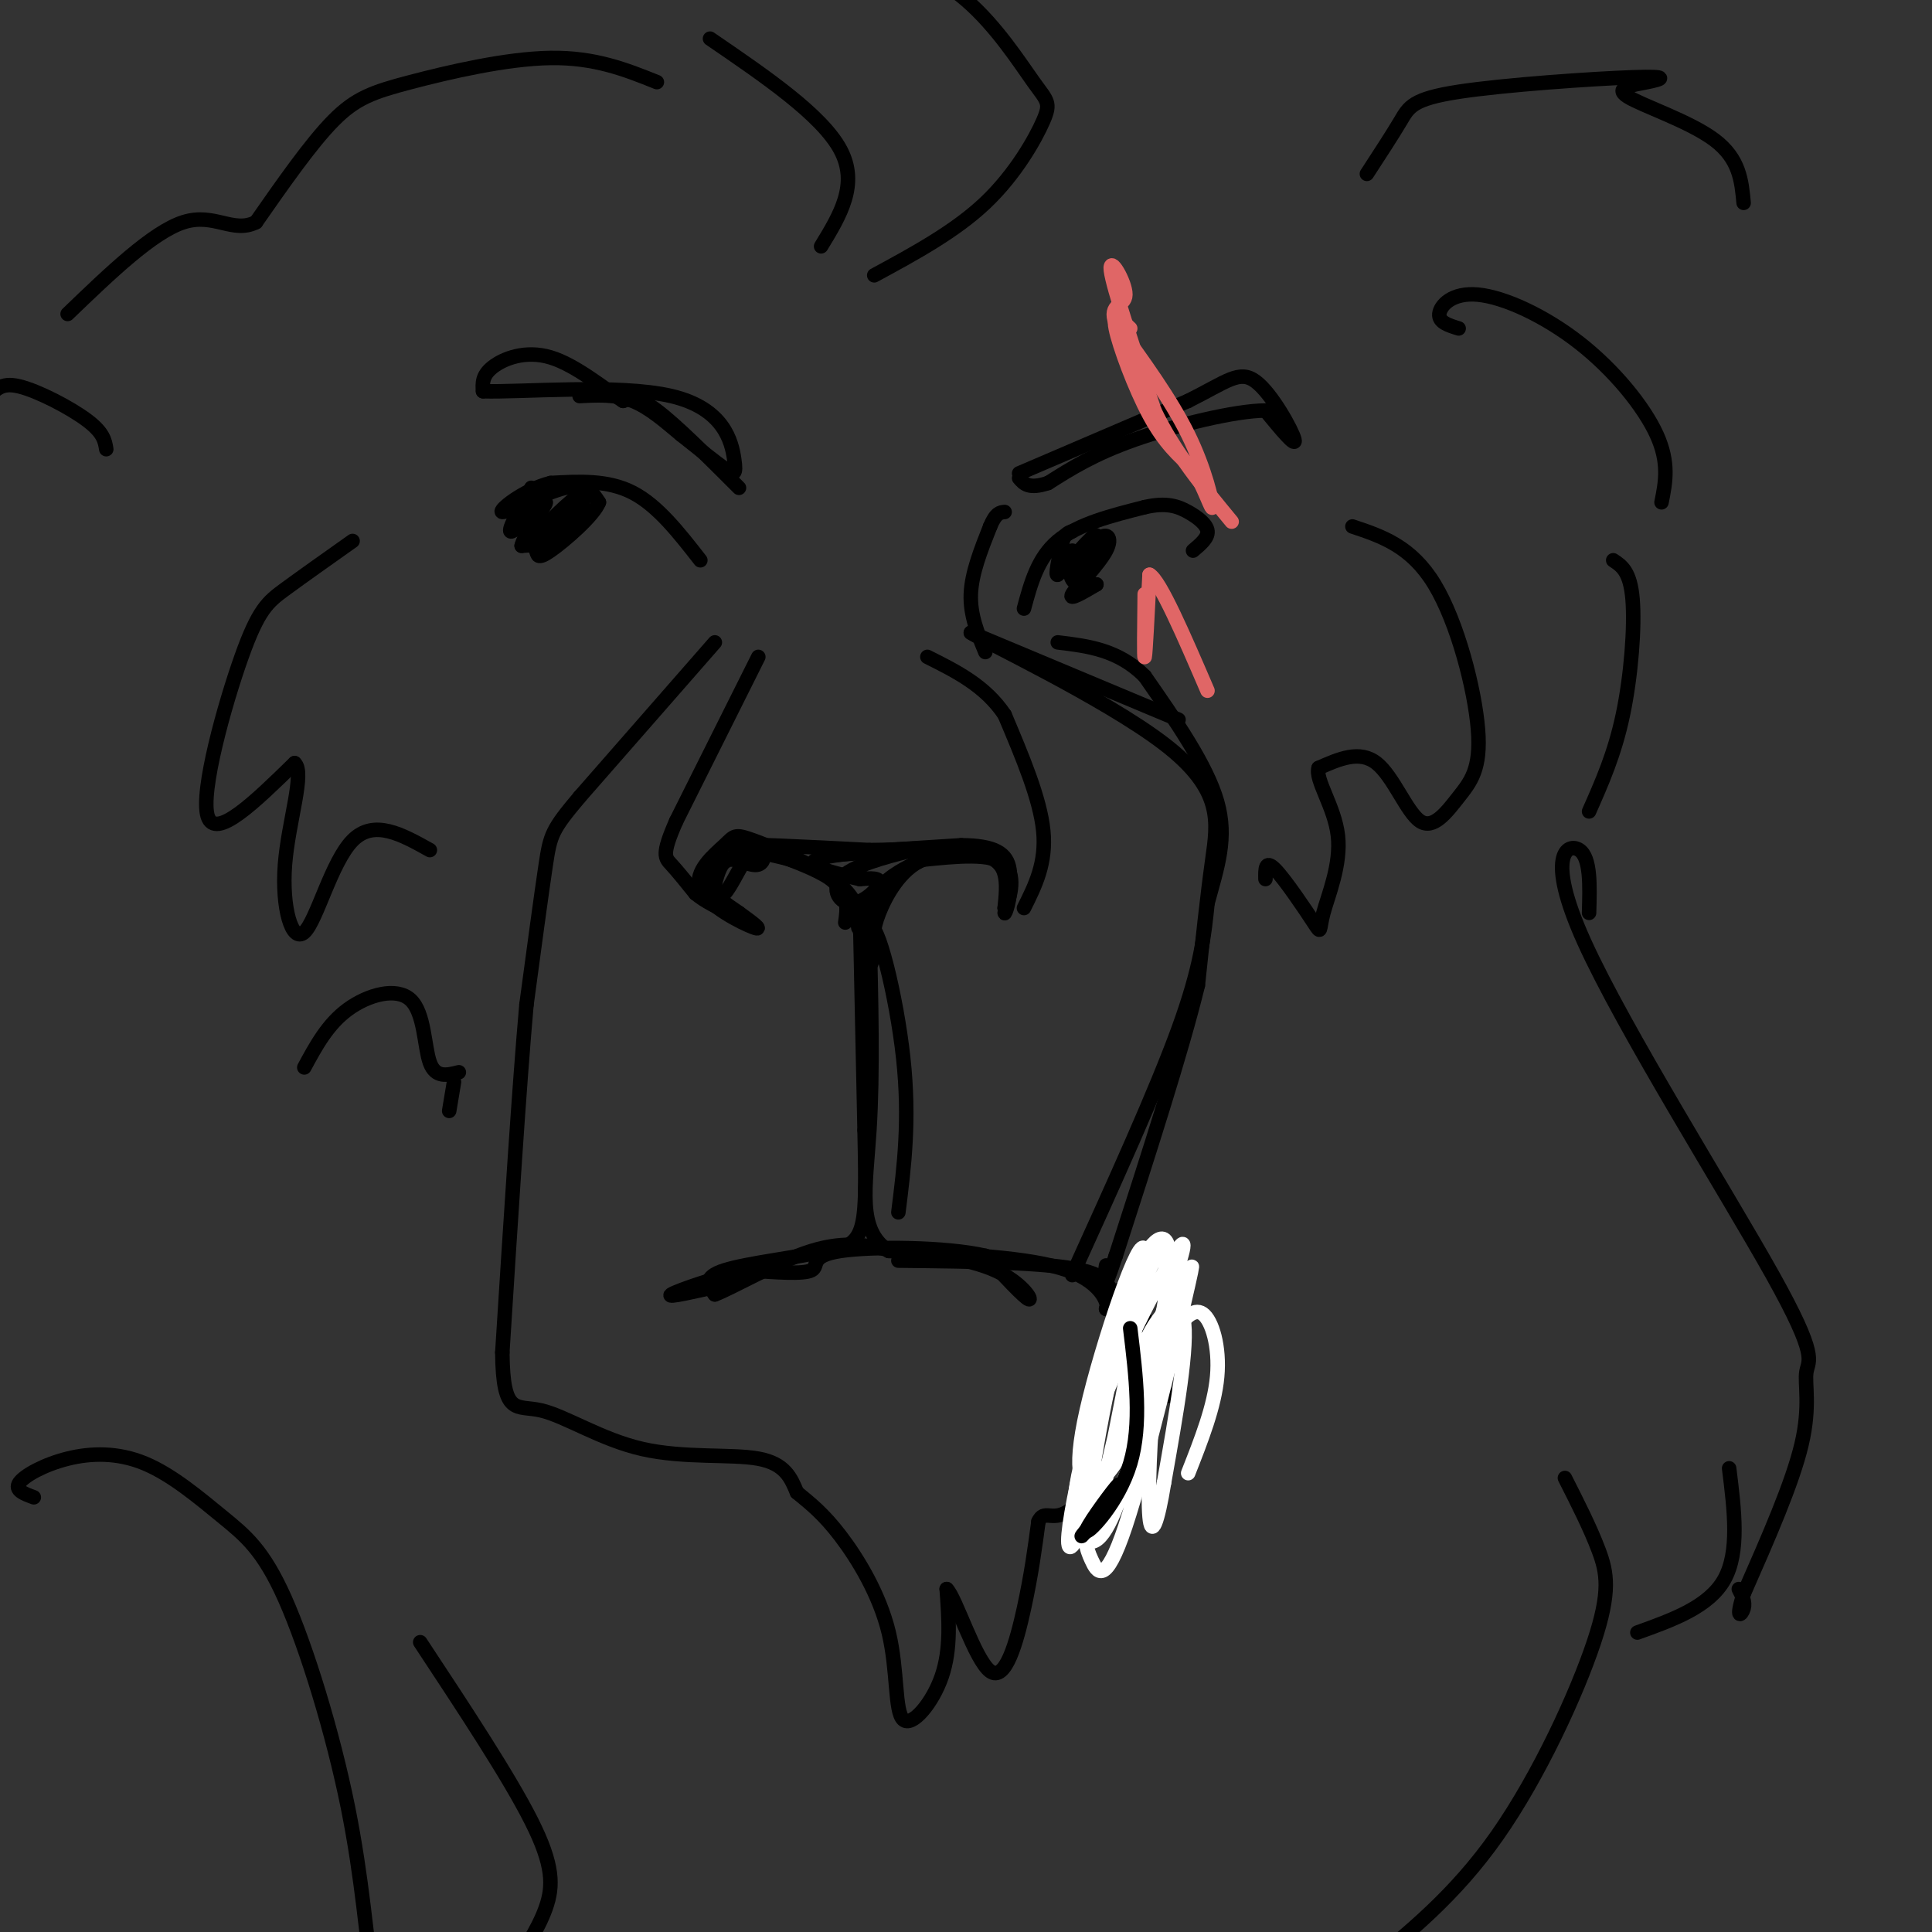 <svg viewBox='0 0 400 400' version='1.1' xmlns='http://www.w3.org/2000/svg' xmlns:xlink='http://www.w3.org/1999/xlink'><rect x="0" y="0" width="400" height="400" fill="#333333" stroke="none"/><g fill='none' stroke='rgb(0,0,0)' stroke-width='3' stroke-linecap='round' stroke-linejoin='round'><path d='M175,191c0.427,-2.922 0.855,-5.844 -3,-9c-3.855,-3.156 -11.991,-6.544 -16,-8c-4.009,-1.456 -3.889,-0.978 -6,1c-2.111,1.978 -6.453,5.456 -5,9c1.453,3.544 8.701,7.156 11,8c2.299,0.844 -0.350,-1.078 -3,-3'/><path d='M153,189c-2.330,-1.628 -6.655,-4.199 -6,-7c0.655,-2.801 6.289,-5.833 9,-6c2.711,-0.167 2.499,2.532 1,3c-1.499,0.468 -4.285,-1.295 -6,-1c-1.715,0.295 -2.357,2.647 -3,5'/><path d='M148,183c-0.260,1.697 0.591,3.438 2,2c1.409,-1.438 3.378,-6.056 5,-8c1.622,-1.944 2.898,-1.216 6,0c3.102,1.216 8.029,2.919 11,5c2.971,2.081 3.985,4.541 5,7'/><path d='M177,189c0.869,2.167 0.542,4.083 1,3c0.458,-1.083 1.702,-5.167 4,-8c2.298,-2.833 5.649,-4.417 9,-6'/><path d='M191,178c3.810,-1.310 8.833,-1.583 12,-1c3.167,0.583 4.476,2.024 5,4c0.524,1.976 0.262,4.488 0,7'/><path d='M208,188c0.756,-0.867 2.644,-6.533 0,-9c-2.644,-2.467 -9.822,-1.733 -17,-1'/><path d='M191,178c-4.600,1.978 -7.600,7.422 -9,11c-1.400,3.578 -1.200,5.289 -1,7'/><path d='M181,196c-0.321,2.381 -0.625,4.833 -1,3c-0.375,-1.833 -0.821,-7.952 -3,-12c-2.179,-4.048 -6.089,-6.024 -10,-8'/><path d='M167,179c-6.133,-2.178 -16.467,-3.622 -15,-4c1.467,-0.378 14.733,0.311 28,1'/><path d='M180,176c7.207,-0.035 11.224,-0.623 9,0c-2.224,0.623 -10.689,2.456 -14,5c-3.311,2.544 -1.468,5.800 1,6c2.468,0.200 5.562,-2.657 6,-4c0.438,-1.343 -1.781,-1.171 -4,-1'/><path d='M178,182c-3.956,-0.911 -11.844,-2.689 -9,-4c2.844,-1.311 16.422,-2.156 30,-3'/><path d='M199,175c6.998,0.049 9.494,1.673 10,5c0.506,3.327 -0.979,8.357 -1,9c-0.021,0.643 1.423,-3.102 1,-6c-0.423,-2.898 -2.711,-4.949 -5,-7'/><path d='M204,176c-6.000,-1.000 -18.500,0.000 -31,1'/><path d='M178,187c0.000,0.000 1.000,47.000 1,47'/><path d='M179,234c0.244,11.800 0.356,17.800 -1,21c-1.356,3.200 -4.178,3.600 -7,4'/><path d='M171,259c-5.667,1.289 -16.333,2.511 -21,4c-4.667,1.489 -3.333,3.244 -2,5'/><path d='M148,268c3.378,-1.222 12.822,-6.778 20,-9c7.178,-2.222 12.089,-1.111 17,0'/><path d='M185,259c6.857,0.440 15.500,1.542 21,4c5.500,2.458 7.857,6.274 7,6c-0.857,-0.274 -4.929,-4.637 -9,-9'/><path d='M204,260c-7.976,-1.857 -23.417,-2.000 -30,-1c-6.583,1.000 -4.310,3.143 -6,4c-1.690,0.857 -7.345,0.429 -13,0'/><path d='M155,263c-6.067,1.200 -14.733,4.200 -16,5c-1.267,0.800 4.867,-0.600 11,-2'/><path d='M150,266c2.333,-0.833 2.667,-1.917 3,-3'/><path d='M157,136c0.000,0.000 -17.000,34.000 -17,34'/><path d='M140,170c-3.089,7.022 -2.311,7.578 -1,9c1.311,1.422 3.156,3.711 5,6'/><path d='M144,185c2.000,1.667 4.500,2.833 7,4'/><path d='M212,188c2.333,-4.667 4.667,-9.333 4,-16c-0.667,-6.667 -4.333,-15.333 -8,-24'/><path d='M208,148c-4.000,-6.000 -10.000,-9.000 -16,-12'/><path d='M148,133c0.000,0.000 -28.000,32.000 -28,32'/><path d='M120,165c-5.733,6.800 -6.067,7.800 -7,14c-0.933,6.200 -2.467,17.600 -4,29'/><path d='M109,208c-1.500,16.833 -3.250,44.417 -5,72'/><path d='M104,280c0.123,13.381 2.930,10.834 8,12c5.070,1.166 12.404,6.045 21,8c8.596,1.955 18.456,0.987 24,2c5.544,1.013 6.772,4.006 8,7'/><path d='M165,309c2.685,2.223 5.396,4.281 9,9c3.604,4.719 8.100,12.100 10,20c1.900,7.900 1.204,16.319 3,18c1.796,1.681 6.085,-3.377 8,-9c1.915,-5.623 1.458,-11.812 1,-18'/><path d='M196,329c1.810,1.619 5.833,14.667 9,17c3.167,2.333 5.476,-6.048 7,-13c1.524,-6.952 2.262,-12.476 3,-18'/><path d='M215,315c1.190,-2.571 2.667,-0.000 6,-2c3.333,-2.000 8.524,-8.571 12,-15c3.476,-6.429 5.238,-12.714 7,-19'/><path d='M242,289c0.000,0.000 -6.000,-7.000 -6,-7'/><path d='M236,282c-1.000,-2.000 -0.500,-3.500 0,-5'/><path d='M186,261c15.417,0.167 30.833,0.333 38,2c7.167,1.667 6.083,4.833 5,8'/><path d='M229,271c0.644,-0.356 -0.244,-5.244 -8,-8c-7.756,-2.756 -22.378,-3.378 -37,-4'/><path d='M184,259c-6.644,-4.311 -4.756,-13.089 -4,-25c0.756,-11.911 0.378,-26.956 0,-42'/><path d='M180,192c1.600,-1.956 5.600,14.156 7,27c1.400,12.844 0.200,22.422 -1,32'/><path d='M241,285c-2.000,-6.583 -4.000,-13.167 -6,-16c-2.000,-2.833 -4.000,-1.917 -6,-1'/><path d='M222,264c8.667,-19.083 17.333,-38.167 22,-51c4.667,-12.833 5.333,-19.417 6,-26'/><path d='M250,187c2.044,-7.556 4.156,-13.444 2,-21c-2.156,-7.556 -8.578,-16.778 -15,-26'/><path d='M237,140c-5.500,-5.500 -11.750,-6.250 -18,-7'/><path d='M244,149c0.000,0.000 -43.000,-18.000 -43,-18'/><path d='M201,131c1.762,1.298 27.667,13.542 40,23c12.333,9.458 11.095,16.131 10,24c-1.095,7.869 -2.048,16.935 -3,26'/><path d='M248,204c-3.333,13.667 -10.167,34.833 -17,56'/><path d='M231,260c-3.167,9.667 -2.583,5.833 -2,2'/></g>
<g fill='none' stroke='rgb(255,255,255)' stroke-width='3' stroke-linecap='round' stroke-linejoin='round'><path d='M243,276c2.544,-9.634 5.089,-19.269 3,-10c-2.089,9.269 -8.811,37.441 -13,50c-4.189,12.559 -5.846,9.506 -7,7c-1.154,-2.506 -1.805,-4.465 -1,-12c0.805,-7.535 3.067,-20.646 7,-33c3.933,-12.354 9.538,-23.950 10,-18c0.462,5.950 -4.219,29.445 -8,43c-3.781,13.555 -6.663,17.169 -9,16c-2.337,-1.169 -4.129,-7.123 0,-20c4.129,-12.877 14.180,-32.679 18,-39c3.820,-6.321 1.410,0.840 -1,8'/><path d='M242,268c-4.993,15.029 -16.975,48.602 -20,52c-3.025,3.398 2.908,-23.377 8,-40c5.092,-16.623 9.342,-23.092 11,-19c1.658,4.092 0.723,18.745 -3,32c-3.723,13.255 -10.234,25.111 -12,23c-1.766,-2.111 1.213,-18.191 3,-27c1.787,-8.809 2.383,-10.348 5,-15c2.617,-4.652 7.257,-12.418 8,-8c0.743,4.418 -2.409,21.019 -6,32c-3.591,10.981 -7.621,16.341 -10,19c-2.379,2.659 -3.108,2.617 -3,-1c0.108,-3.617 1.054,-10.808 2,-18'/><path d='M225,298c1.818,-9.201 5.362,-23.204 9,-32c3.638,-8.796 7.369,-12.386 8,-7c0.631,5.386 -1.837,19.746 -5,30c-3.163,10.254 -7.020,16.400 -10,18c-2.980,1.600 -5.081,-1.348 -2,-15c3.081,-13.652 11.345,-38.009 12,-33c0.655,5.009 -6.299,39.384 -8,47c-1.701,7.616 1.850,-11.526 6,-23c4.150,-11.474 8.900,-15.278 10,-10c1.100,5.278 -1.450,19.639 -4,34'/><path d='M241,307c-1.315,8.179 -2.603,11.626 -3,7c-0.397,-4.626 0.098,-17.325 1,-25c0.902,-7.675 2.211,-10.325 4,-13c1.789,-2.675 4.059,-5.374 6,-4c1.941,1.374 3.555,6.821 3,13c-0.555,6.179 -3.277,13.089 -6,20'/></g>
<g fill='none' stroke='rgb(0,0,0)' stroke-width='3' stroke-linecap='round' stroke-linejoin='round'><path d='M234,275c1.208,9.958 2.417,19.917 0,28c-2.417,8.083 -8.458,14.292 -9,14c-0.542,-0.292 4.417,-7.083 6,-9c1.583,-1.917 -0.208,1.042 -2,4'/><path d='M229,312c-1.600,2.178 -4.600,5.622 -5,6c-0.400,0.378 1.800,-2.311 4,-5'/><path d='M204,135c-1.583,-3.833 -3.167,-7.667 -3,-12c0.167,-4.333 2.083,-9.167 4,-14'/><path d='M205,109c1.167,-2.833 2.083,-2.917 3,-3'/><path d='M211,98c0.000,0.000 35.000,-15.000 35,-15'/><path d='M246,83c8.036,-4.012 10.625,-6.542 14,-4c3.375,2.542 7.536,10.155 8,12c0.464,1.845 -2.768,-2.077 -6,-6'/><path d='M262,85c-6.133,0.000 -18.467,3.000 -27,6c-8.533,3.000 -13.267,6.000 -18,9'/><path d='M217,100c-4.000,1.333 -5.000,0.167 -6,-1'/><path d='M212,126c1.417,-5.250 2.833,-10.500 7,-14c4.167,-3.500 11.083,-5.250 18,-7'/><path d='M237,105c4.548,-1.048 6.917,-0.167 9,1c2.083,1.167 3.881,2.619 4,4c0.119,1.381 -1.440,2.690 -3,4'/><path d='M220,118c3.500,-4.073 6.999,-8.146 7,-7c0.001,1.146 -3.497,7.512 -4,8c-0.503,0.488 1.989,-4.900 4,-7c2.011,-2.100 3.541,-0.912 2,2c-1.541,2.912 -6.155,7.546 -7,9c-0.845,1.454 2.077,-0.273 5,-2'/><path d='M227,121c-0.410,-0.070 -3.935,0.754 -5,-1c-1.065,-1.754 0.329,-6.088 0,-6c-0.329,0.088 -2.380,4.596 -3,5c-0.620,0.404 0.190,-3.298 1,-7'/><path d='M220,112c0.500,-1.500 1.250,-1.750 2,-2'/><path d='M153,101c-6.500,-6.500 -13.000,-13.000 -17,-16c-4.000,-3.000 -5.500,-2.500 -7,-2'/><path d='M129,83c-3.786,-2.405 -9.750,-7.417 -15,-9c-5.250,-1.583 -9.786,0.262 -12,2c-2.214,1.738 -2.107,3.369 -2,5'/><path d='M100,81c7.732,0.266 28.062,-1.568 39,1c10.938,2.568 12.483,9.537 13,13c0.517,3.463 0.005,3.418 -2,2c-2.005,-1.418 -5.502,-4.209 -9,-7'/><path d='M141,90c-3.133,-2.600 -6.467,-5.600 -10,-7c-3.533,-1.400 -7.267,-1.200 -11,-1'/><path d='M145,116c-4.417,-5.667 -8.833,-11.333 -14,-14c-5.167,-2.667 -11.083,-2.333 -17,-2'/><path d='M114,100c-5.583,1.381 -11.042,5.833 -10,6c1.042,0.167 8.583,-3.952 13,-5c4.417,-1.048 5.708,0.976 7,3'/><path d='M124,104c-1.027,2.707 -7.094,7.976 -10,10c-2.906,2.024 -2.652,0.805 -3,0c-0.348,-0.805 -1.300,-1.195 1,-4c2.300,-2.805 7.850,-8.024 9,-8c1.150,0.024 -2.100,5.293 -5,8c-2.900,2.707 -5.450,2.854 -8,3'/><path d='M108,113c0.357,-2.036 5.250,-8.625 5,-9c-0.250,-0.375 -5.643,5.464 -7,6c-1.357,0.536 1.321,-4.232 4,-9'/><path d='M73,112c-5.214,3.690 -10.429,7.381 -14,10c-3.571,2.619 -5.500,4.167 -9,14c-3.500,9.833 -8.571,27.952 -7,33c1.571,5.048 9.786,-2.976 18,-11'/><path d='M61,158c2.198,1.896 -1.308,12.137 -2,21c-0.692,8.863 1.429,16.348 4,14c2.571,-2.348 5.592,-14.528 10,-19c4.408,-4.472 10.204,-1.236 16,2'/><path d='M280,109c6.095,2.032 12.191,4.065 17,12c4.809,7.935 8.333,21.773 9,30c0.667,8.227 -1.522,10.844 -4,14c-2.478,3.156 -5.244,6.850 -8,5c-2.756,-1.850 -5.502,-9.243 -9,-12c-3.498,-2.757 -7.749,-0.879 -12,1'/><path d='M273,159c-0.768,2.436 3.311,8.026 4,14c0.689,5.974 -2.011,12.333 -3,16c-0.989,3.667 -0.266,4.641 -2,2c-1.734,-2.641 -5.924,-8.897 -8,-11c-2.076,-2.103 -2.038,-0.051 -2,2'/><path d='M181,57c8.378,-4.541 16.756,-9.081 23,-15c6.244,-5.919 10.354,-13.215 12,-17c1.646,-3.785 0.828,-4.057 -2,-8c-2.828,-3.943 -7.665,-11.555 -14,-17c-6.335,-5.445 -14.167,-8.722 -22,-12'/><path d='M170,51c3.917,-6.417 7.833,-12.833 4,-20c-3.833,-7.167 -15.417,-15.083 -27,-23'/><path d='M136,17c-6.399,-2.565 -12.798,-5.131 -22,-5c-9.202,0.131 -21.208,2.958 -29,5c-7.792,2.042 -11.369,3.298 -16,8c-4.631,4.702 -10.315,12.851 -16,21'/><path d='M53,46c-4.756,2.422 -8.644,-2.022 -15,0c-6.356,2.022 -15.178,10.511 -24,19'/><path d='M22,93c-0.273,-1.707 -0.545,-3.413 -4,-6c-3.455,-2.587 -10.091,-6.054 -14,-7c-3.909,-0.946 -5.091,0.630 -8,4c-2.909,3.370 -7.545,8.534 -9,14c-1.455,5.466 0.273,11.233 2,17'/><path d='M302,68c-2.086,-0.641 -4.172,-1.282 -4,-3c0.172,-1.718 2.603,-4.512 8,-4c5.397,0.512 13.761,4.330 21,10c7.239,5.670 13.354,13.191 16,19c2.646,5.809 1.823,9.904 1,14'/></g>
<g fill='none' stroke='rgb(224,102,102)' stroke-width='3' stroke-linecap='round' stroke-linejoin='round'><path d='M234,68c-1.844,-1.756 -3.689,-3.511 -3,0c0.689,3.511 3.911,12.289 7,18c3.089,5.711 6.044,8.356 9,11'/><path d='M247,97c2.417,4.131 3.958,8.958 4,8c0.042,-0.958 -1.417,-7.702 -5,-15c-3.583,-7.298 -9.292,-15.149 -15,-23'/><path d='M231,67c-1.583,-4.274 1.958,-3.458 2,-6c0.042,-2.542 -3.417,-8.440 -3,-5c0.417,3.440 4.708,16.220 9,29'/><path d='M239,85c4.167,8.667 10.083,15.833 16,23'/><path d='M237,123c-0.083,6.833 -0.167,13.667 0,13c0.167,-0.667 0.583,-8.833 1,-17'/><path d='M238,119c2.167,1.167 7.083,12.583 12,24'/></g>
<g fill='none' stroke='rgb(0,0,0)' stroke-width='3' stroke-linecap='round' stroke-linejoin='round'><path d='M63,221c2.417,-4.470 4.833,-8.940 9,-12c4.167,-3.060 10.083,-4.708 13,-2c2.917,2.708 2.833,9.774 4,13c1.167,3.226 3.583,2.613 6,2'/><path d='M94,224c0.000,0.000 -1.000,6.000 -1,6'/><path d='M334,116c1.756,1.156 3.511,2.311 4,8c0.489,5.689 -0.289,15.911 -2,24c-1.711,8.089 -4.356,14.044 -7,20'/><path d='M329,189c0.171,-5.696 0.342,-11.392 -2,-13c-2.342,-1.608 -7.197,0.873 1,19c8.197,18.127 29.444,51.900 39,69c9.556,17.100 7.419,17.527 7,20c-0.419,2.473 0.880,6.992 -1,15c-1.880,8.008 -6.940,19.504 -12,31'/><path d='M361,330c-1.822,5.667 -0.378,4.333 0,3c0.378,-1.333 -0.311,-2.667 -1,-4'/><path d='M358,304c1.083,8.667 2.167,17.333 -1,23c-3.167,5.667 -10.583,8.333 -18,11'/><path d='M324,306c2.643,5.214 5.286,10.429 7,15c1.714,4.571 2.500,8.500 -1,19c-3.500,10.500 -11.286,27.571 -20,40c-8.714,12.429 -18.357,20.214 -28,28'/><path d='M7,310c-2.024,-0.744 -4.047,-1.487 -3,-3c1.047,-1.513 5.165,-3.794 10,-5c4.835,-1.206 10.386,-1.337 16,1c5.614,2.337 11.292,7.143 16,11c4.708,3.857 8.448,6.766 13,17c4.552,10.234 9.918,27.794 13,43c3.082,15.206 3.881,28.059 5,34c1.119,5.941 2.560,4.971 4,4'/><path d='M87,340c9.200,13.933 18.400,27.867 23,37c4.600,9.133 4.600,13.467 3,18c-1.600,4.533 -4.800,9.267 -8,14'/><path d='M283,36c2.649,-4.066 5.299,-8.132 7,-11c1.701,-2.868 2.455,-4.538 12,-6c9.545,-1.462 27.881,-2.715 36,-3c8.119,-0.285 6.022,0.398 3,1c-3.022,0.602 -6.967,1.124 -4,3c2.967,1.876 12.848,5.108 18,9c5.152,3.892 5.576,8.446 6,13'/></g>
</svg>